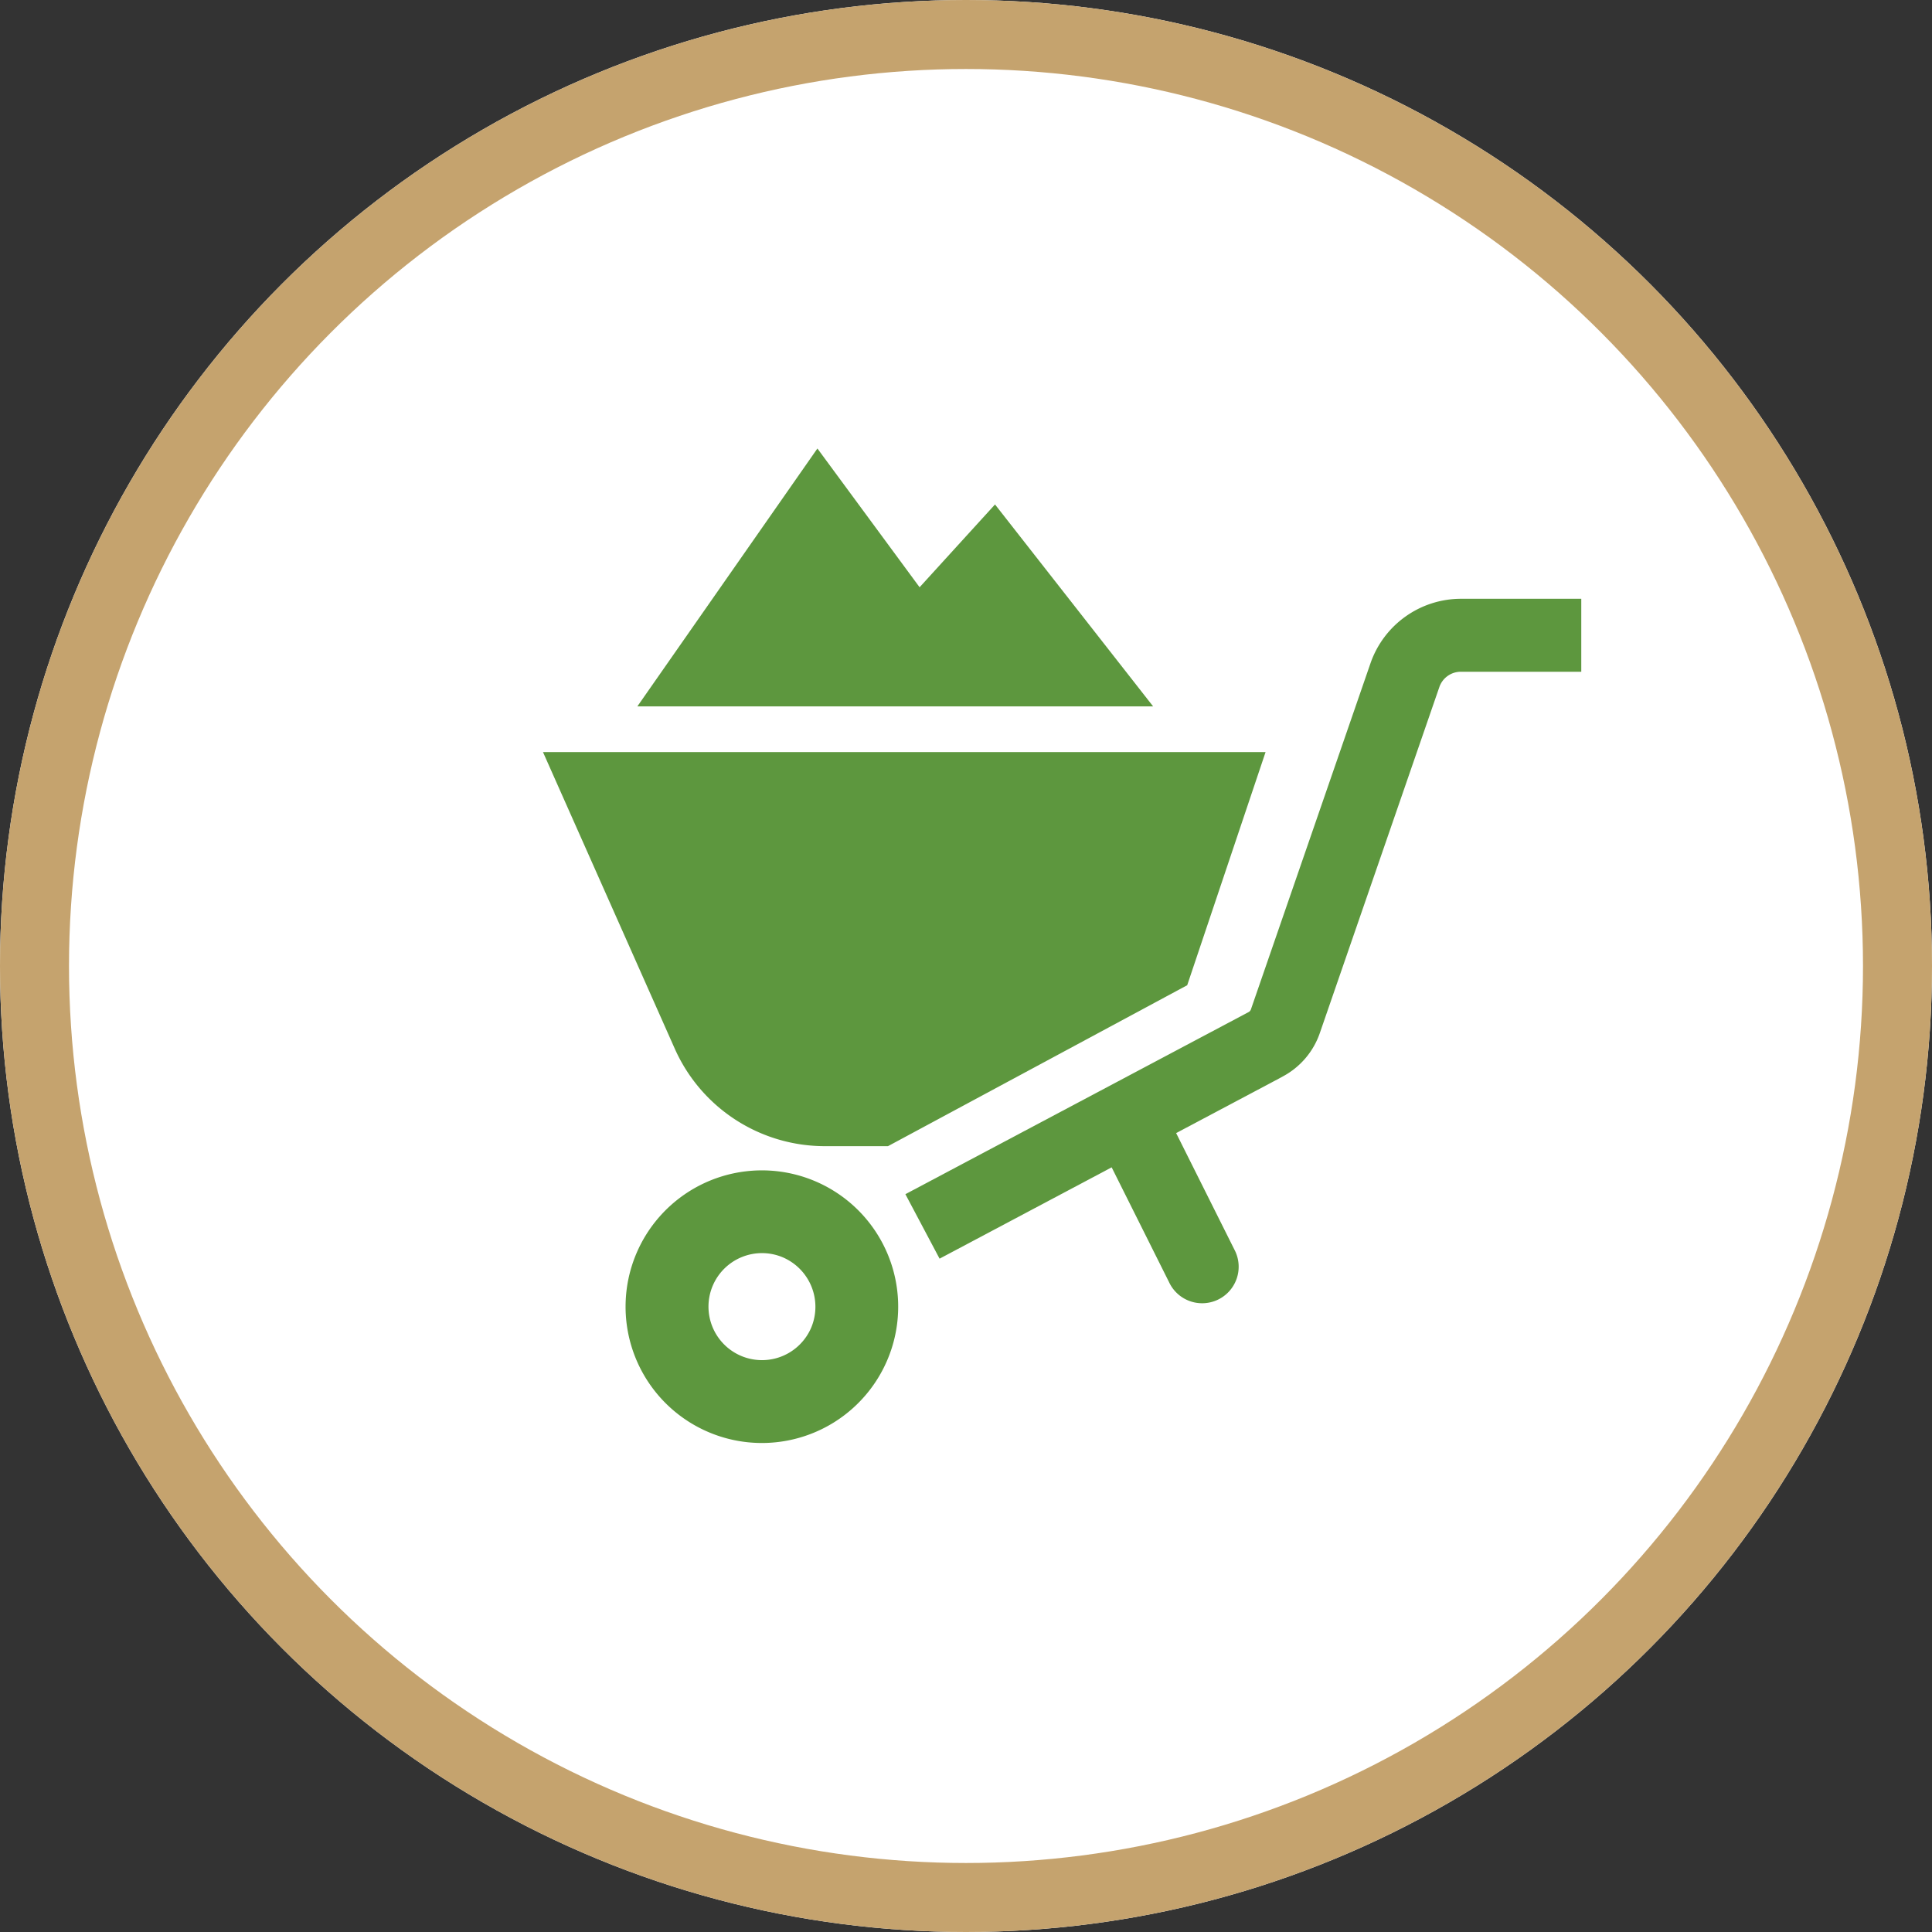 <svg id="レイヤー_1" data-name="レイヤー 1" xmlns="http://www.w3.org/2000/svg" width="56" height="56" viewBox="0 0 56 56"><rect x="0" y="0" width="56" height="56" fill="#333333" stroke="none"/><defs><style>.cls-1{fill:#fff;}.cls-2{fill:none;stroke:#c5a36e;stroke-width:2px;}.cls-3{fill:#5d973e;}</style></defs><circle class="cls-1" cx="28" cy="28" r="28"/><circle class="cls-2" cx="28" cy="28" r="27"/><path class="cls-3" d="M24.294,34.6a3.951,3.951,0,1,0,1.429,1.737A3.951,3.951,0,0,0,24.294,34.6Zm-.779,3.878a1.551,1.551,0,1,1-.826-2.034,1.56,1.56,0,0,1,.826,2.034v0Z"/><path class="cls-3" d="M42.349,17.356a2.778,2.778,0,0,0-2.625,1.87l-3.465,10.03a.141.141,0,0,1-.068.08l-9.948,5.278.991,1.869,4.988-2.647,1.665,3.331a1.058,1.058,0,1,0,1.916-.9l-.024-.048-1.688-3.376,2.988-1.585.1-.055a2.259,2.259,0,0,0,1.076-1.257l3.465-10.03a.658.658,0,0,1,.625-.445h3.489V17.356Z"/><path class="cls-3" d="M23.908,33.222h1.831l8.673-4.665L36.683,21.8H15.739l3.821,8.6A4.76,4.76,0,0,0,23.908,33.222Z"/><path class="cls-3" d="M28.841,14.622l-2.186,2.4L23.693,13l-5.219,7.475h14.95Z"/></svg>